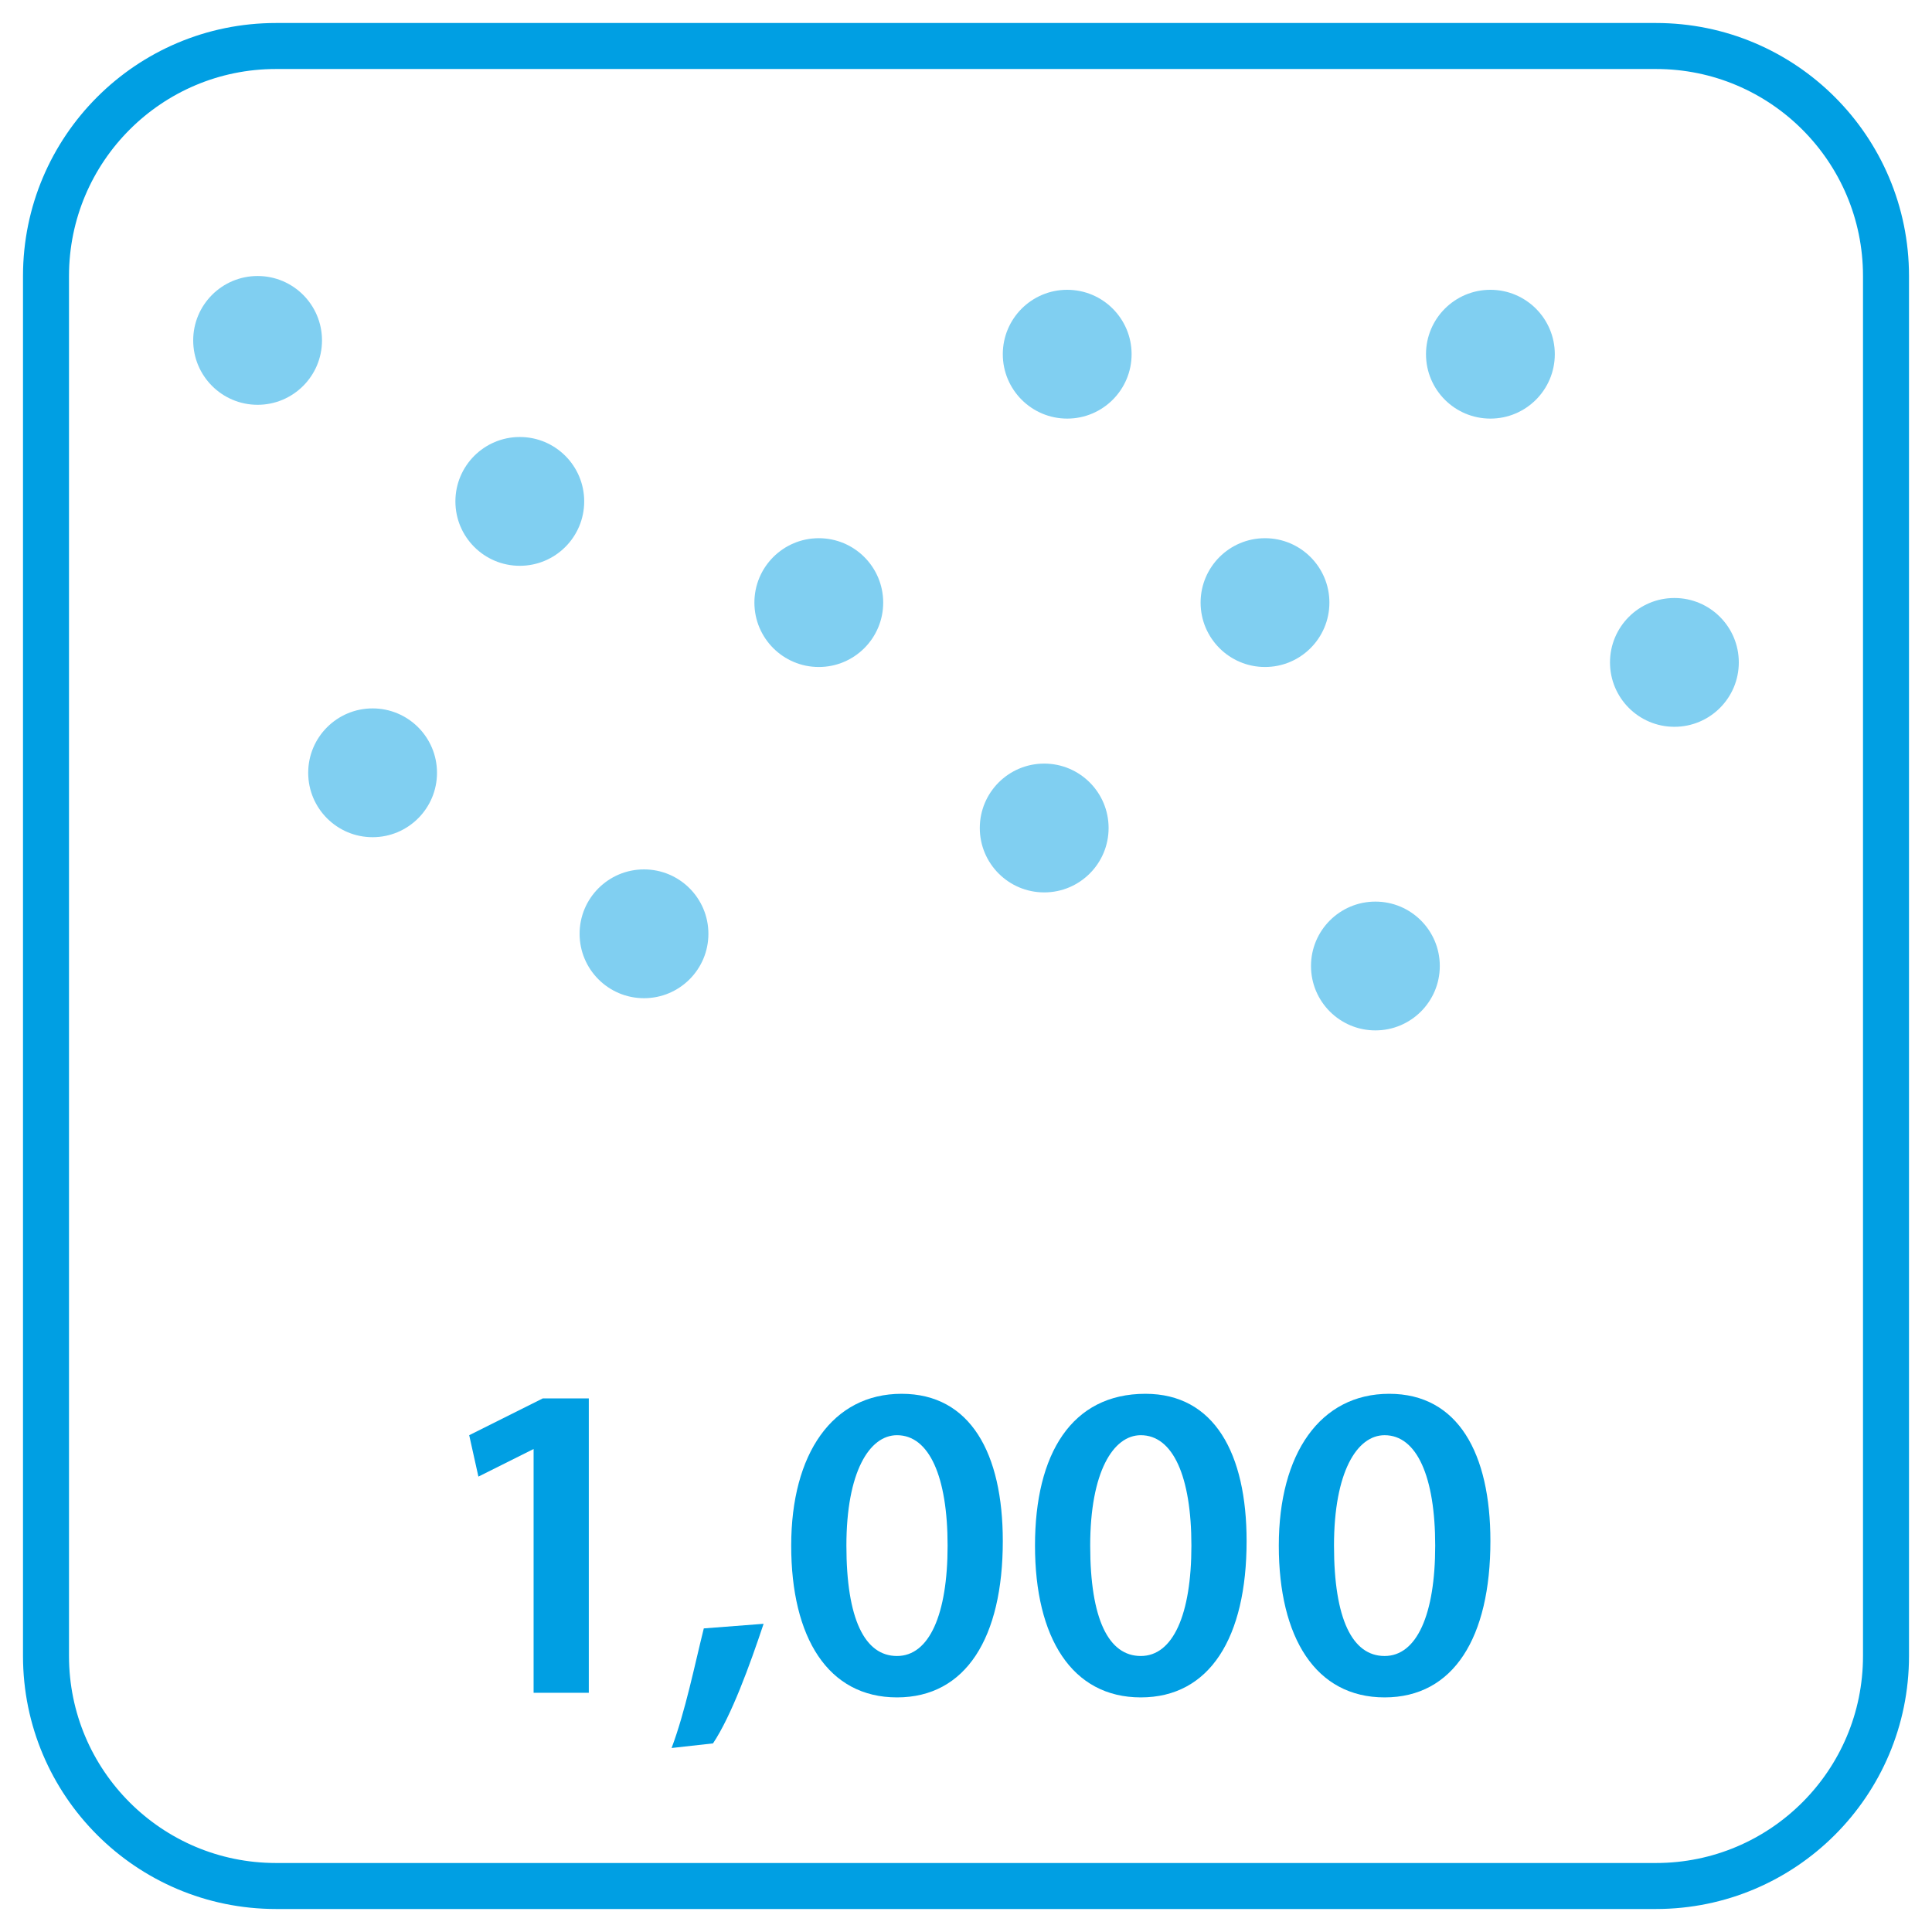 <?xml version="1.0" encoding="UTF-8"?>
<svg xmlns="http://www.w3.org/2000/svg" xmlns:xlink="http://www.w3.org/1999/xlink" width="42px" height="42px" viewBox="0 0 42 42" version="1.1">
  <title>1000-particles</title>
  <g id="Page-1" stroke="none" stroke-width="1" fill="none" fill-rule="evenodd">
    <g id="1000-particles" transform="translate(1, 1)" fill-rule="nonzero">
      <path d="M5,0 L35,0 C37.761,-5.07265313e-16 40,2.239 40,5 L40,35 C40,37.761 37.761,40 35,40 L5,40 C2.239,40 3.38176876e-16,37.761 0,35 L0,5 C-3.38176876e-16,2.239 2.239,5.07265313e-16 5,0 Z" id="Path" stroke="#009FE3"></path>
      <g id="Group" transform="translate(3.2, 5)">
        <path d="M7.4,25.5 L7.4,25.5 L6.2,26.1 L6,25.2 L7.6,24.4 L8.6,24.4 L8.6,30.8 L7.4,30.8 L7.4,25.5 L7.4,25.5 Z M10.4,32 C10.7,31.2 10.9,30.2 11.1,29.4 L12.4,29.3 C12.1,30.2 11.7,31.3 11.3,31.9 L10.4,32 Z" id="Shape" fill="#009FE3"></path>
        <path d="M17.6,27.5 C17.6,29.6 16.8,30.9 15.3,30.9 C13.8,30.9 13,29.6 13,27.6 C13,25.6 13.9,24.3 15.4,24.3 C16.9,24.3 17.6,25.6 17.6,27.5 L17.6,27.5 Z M14.2,27.6 C14.2,29.2 14.6,30 15.3,30 C16,30 16.4,29.1 16.4,27.6 C16.4,26.1 16,25.2 15.3,25.2 C14.7,25.2 14.2,26 14.2,27.6 Z" id="B" fill="#009FE3"></path>
        <path d="M22.9,27.5 C22.9,29.6 22.1,30.9 20.6,30.9 C19.1,30.9 18.3,29.6 18.3,27.6 C18.3,25.6 19.1,24.3 20.7,24.3 C22.2,24.3 22.9,25.6 22.9,27.5 L22.9,27.5 Z M19.5,27.6 C19.5,29.2 19.9,30 20.6,30 C21.3,30 21.7,29.1 21.7,27.6 C21.7,26.1 21.3,25.2 20.6,25.2 C20,25.2 19.5,26 19.5,27.6 Z" id="Shape" fill="#009FE3"></path>
        <path d="M28.2,27.5 C28.2,29.6 27.4,30.9 25.9,30.9 C24.4,30.9 23.6,29.6 23.6,27.6 C23.6,25.6 24.5,24.3 26,24.3 C27.5,24.3 28.2,25.6 28.2,27.5 L28.2,27.5 Z M24.8,27.6 C24.8,29.2 25.2,30 25.9,30 C26.6,30 27,29.1 27,27.6 C27,26.1 26.6,25.2 25.9,25.2 C25.3,25.2 24.8,26 24.8,27.6 Z" id="B" fill="#009FE3"></path>
        <circle id="Oval" fill="#80CFF1" cx="1.4" cy="1.4" r="1.4"></circle>
        <circle id="Oval" fill="#80CFF1" cx="7.1" cy="4.9" r="1.4"></circle>
        <circle id="Oval" fill="#80CFF1" cx="19" cy="1.7" r="1.4"></circle>
        <circle id="Oval" fill="#80CFF1" cx="28.2" cy="1.7" r="1.4"></circle>
        <circle id="Oval" fill="#80CFF1" cx="32.2" cy="8.4" r="1.4"></circle>
        <circle id="Oval" fill="#80CFF1" cx="23.3" cy="7.1" r="1.4"></circle>
        <circle id="Oval" fill="#80CFF1" cx="25.7" cy="15" r="1.4"></circle>
        <circle id="Oval" fill="#80CFF1" cx="18.5" cy="12" r="1.4"></circle>
        <circle id="Oval" fill="#80CFF1" cx="13.6" cy="7.1" r="1.4"></circle>
        <circle id="Oval" fill="#80CFF1" cx="9.8" cy="14.3" r="1.4"></circle>
        <circle id="Oval" fill="#80CFF1" cx="3.9" cy="10.8" r="1.4"></circle>
      </g>
    </g>
  </g>
</svg>
